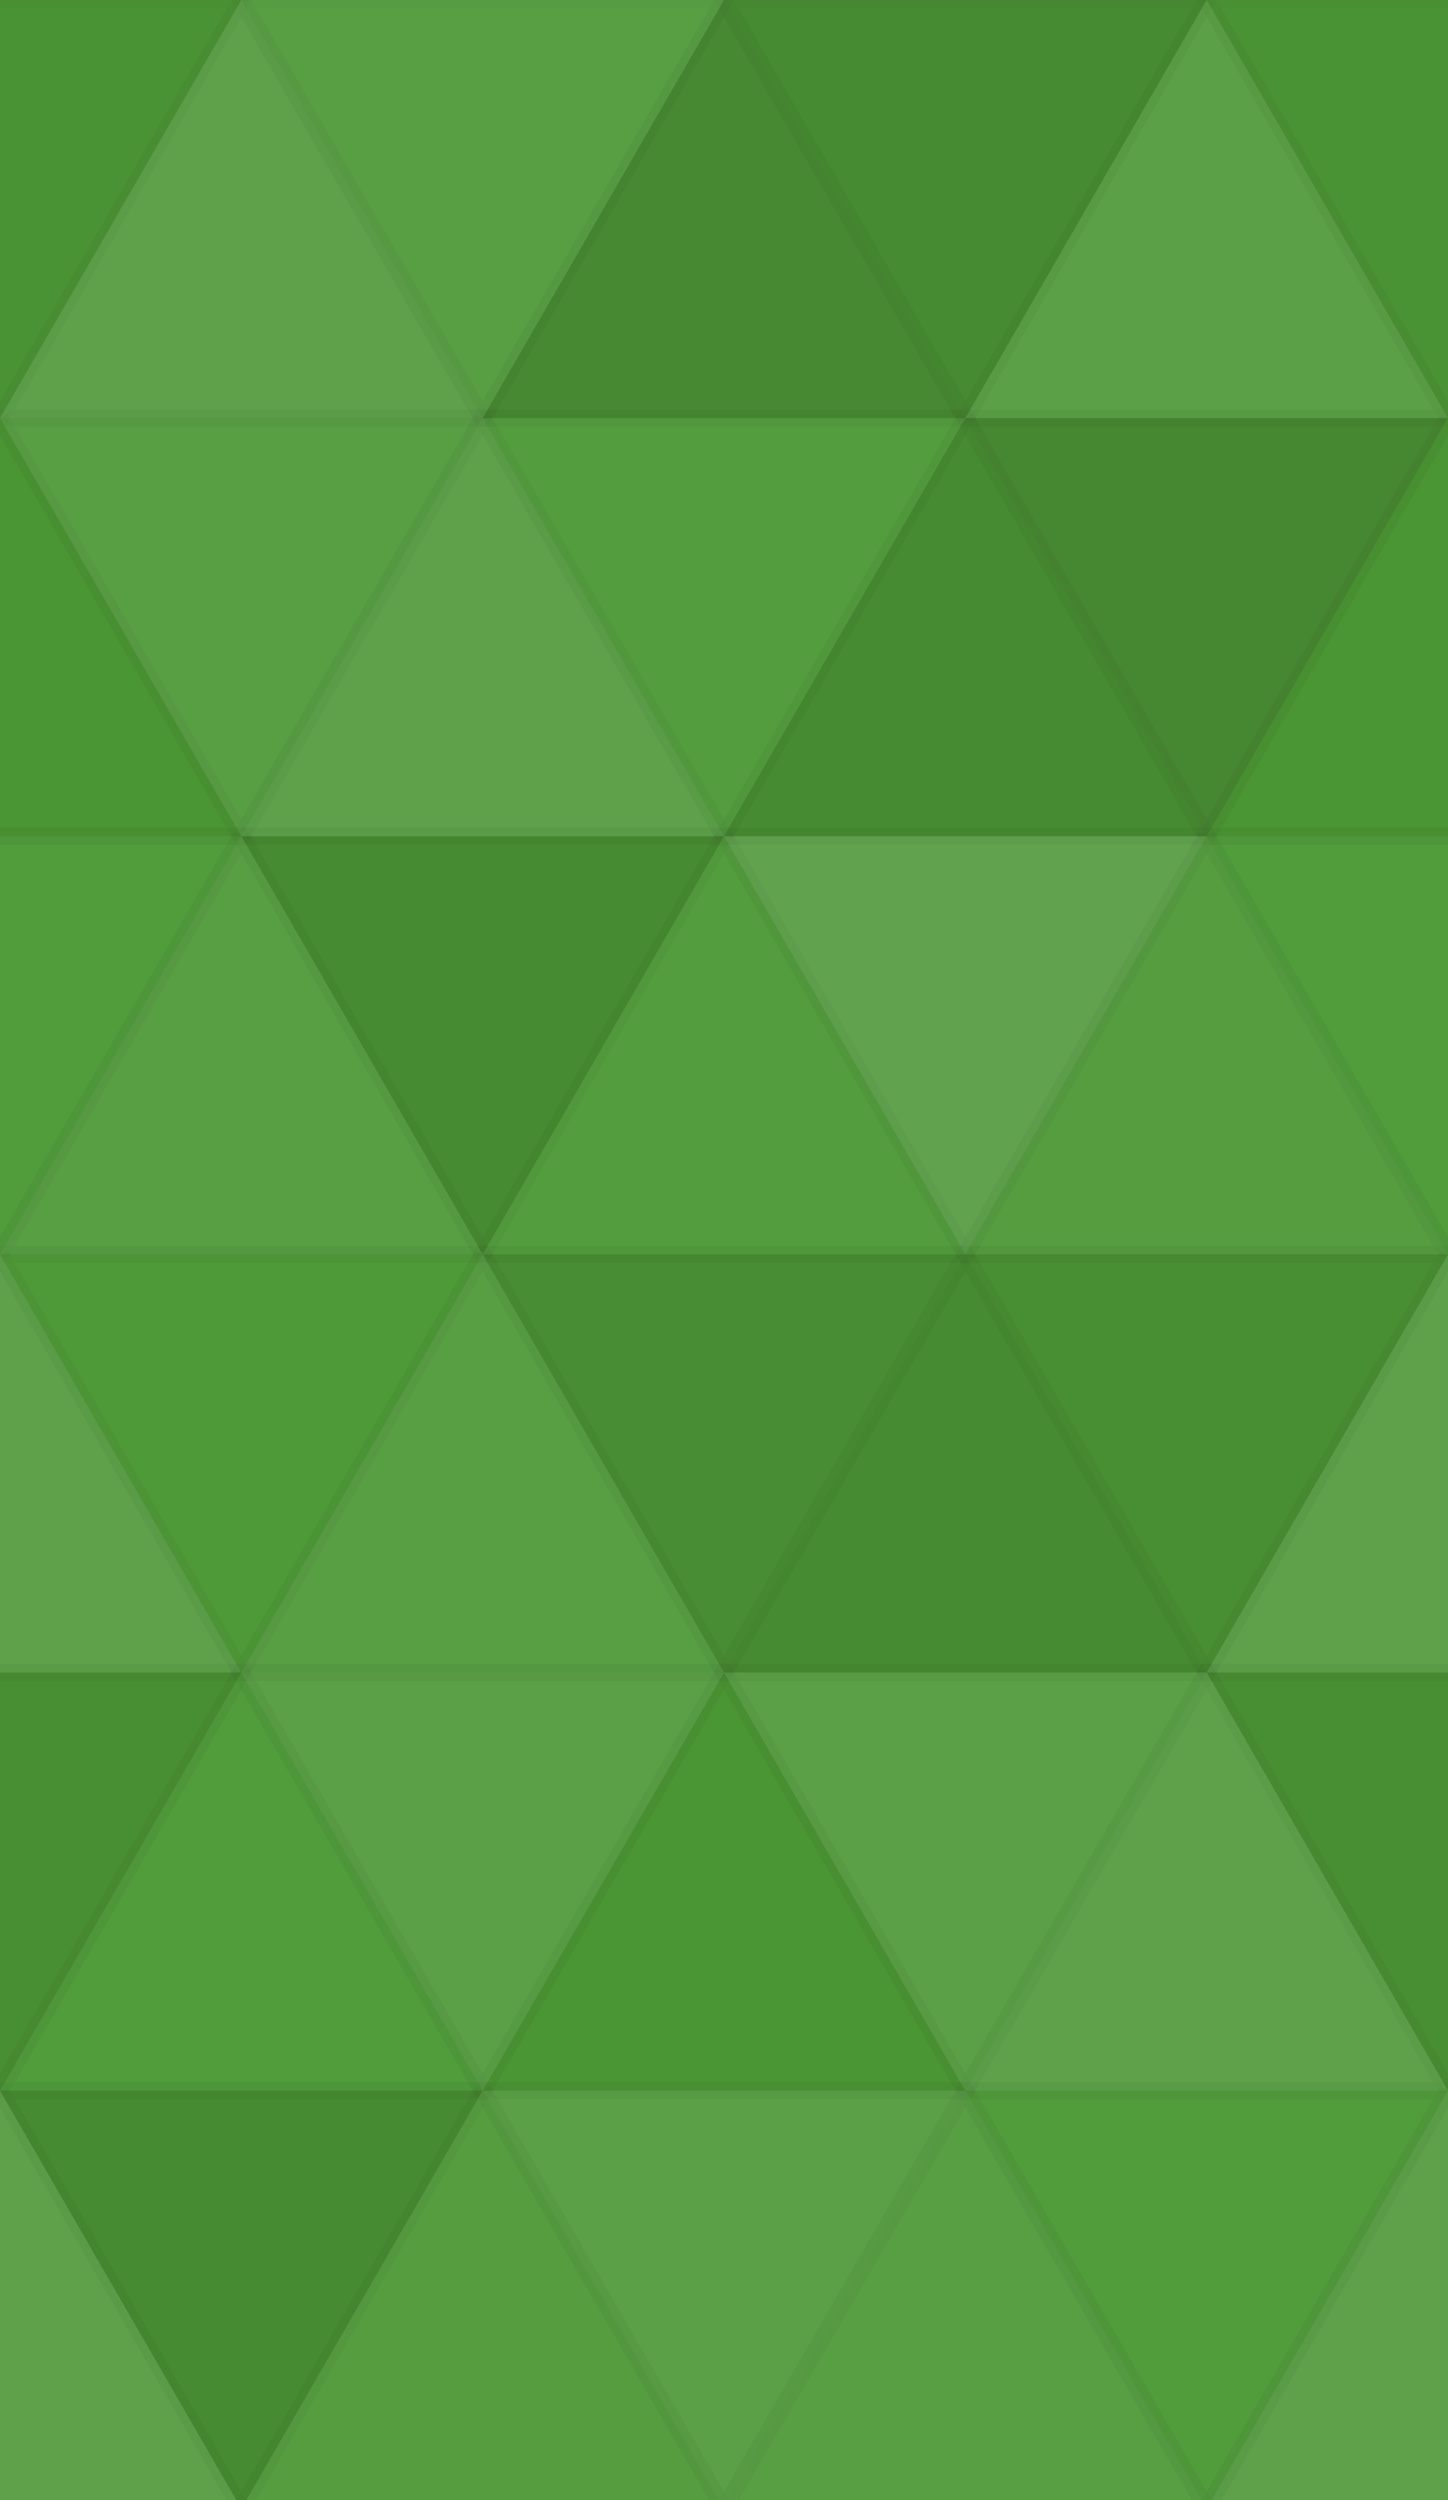 <svg xmlns="http://www.w3.org/2000/svg" width="84" height="145" viewbox="0 0 84 145" preserveAspectRatio="none"><rect x="0" y="0" width="100%" height="100%" fill="rgb(76, 153, 53)" /><polyline points="14, 0, 28, 24.249, 0, 24.249, 14, 0" fill="#222" fill-opacity="0.046" stroke="#000" stroke-opacity="0.02" transform="translate(-14, 0) rotate(180, 14, 12.124)" /><polyline points="14, 0, 28, 24.249, 0, 24.249, 14, 0" fill="#222" fill-opacity="0.046" stroke="#000" stroke-opacity="0.02" transform="translate(70, 0) rotate(180, 14, 12.124)" /><polyline points="14, 0, 28, 24.249, 0, 24.249, 14, 0" fill="#ddd" fill-opacity="0.124" stroke="#000" stroke-opacity="0.02" transform="translate(0, 0) rotate(0, 14, 12.124)" /><polyline points="14, 0, 28, 24.249, 0, 24.249, 14, 0" fill="#ddd" fill-opacity="0.089" stroke="#000" stroke-opacity="0.02" transform="translate(14, 0) rotate(180, 14, 12.124)" /><polyline points="14, 0, 28, 24.249, 0, 24.249, 14, 0" fill="#222" fill-opacity="0.133" stroke="#000" stroke-opacity="0.02" transform="translate(28, 0) rotate(0, 14, 12.124)" /><polyline points="14, 0, 28, 24.249, 0, 24.249, 14, 0" fill="#222" fill-opacity="0.115" stroke="#000" stroke-opacity="0.02" transform="translate(42, 0) rotate(180, 14, 12.124)" /><polyline points="14, 0, 28, 24.249, 0, 24.249, 14, 0" fill="#ddd" fill-opacity="0.107" stroke="#000" stroke-opacity="0.02" transform="translate(56, 0) rotate(0, 14, 12.124)" /><polyline points="14, 0, 28, 24.249, 0, 24.249, 14, 0" fill="#222" fill-opacity="0.029" stroke="#000" stroke-opacity="0.02" transform="translate(-14, 24.249) rotate(0, 14, 12.124)" /><polyline points="14, 0, 28, 24.249, 0, 24.249, 14, 0" fill="#222" fill-opacity="0.029" stroke="#000" stroke-opacity="0.02" transform="translate(70, 24.249) rotate(0, 14, 12.124)" /><polyline points="14, 0, 28, 24.249, 0, 24.249, 14, 0" fill="#ddd" fill-opacity="0.089" stroke="#000" stroke-opacity="0.02" transform="translate(0, 24.249) rotate(180, 14, 12.124)" /><polyline points="14, 0, 28, 24.249, 0, 24.249, 14, 0" fill="#ddd" fill-opacity="0.124" stroke="#000" stroke-opacity="0.02" transform="translate(14, 24.249) rotate(0, 14, 12.124)" /><polyline points="14, 0, 28, 24.249, 0, 24.249, 14, 0" fill="#ddd" fill-opacity="0.055" stroke="#000" stroke-opacity="0.02" transform="translate(28, 24.249) rotate(180, 14, 12.124)" /><polyline points="14, 0, 28, 24.249, 0, 24.249, 14, 0" fill="#222" fill-opacity="0.115" stroke="#000" stroke-opacity="0.02" transform="translate(42, 24.249) rotate(0, 14, 12.124)" /><polyline points="14, 0, 28, 24.249, 0, 24.249, 14, 0" fill="#222" fill-opacity="0.15" stroke="#000" stroke-opacity="0.02" transform="translate(56, 24.249) rotate(180, 14, 12.124)" /><polyline points="14, 0, 28, 24.249, 0, 24.249, 14, 0" fill="#ddd" fill-opacity="0.037" stroke="#000" stroke-opacity="0.02" transform="translate(-14, 48.497) rotate(180, 14, 12.124)" /><polyline points="14, 0, 28, 24.249, 0, 24.249, 14, 0" fill="#ddd" fill-opacity="0.037" stroke="#000" stroke-opacity="0.02" transform="translate(70, 48.497) rotate(180, 14, 12.124)" /><polyline points="14, 0, 28, 24.249, 0, 24.249, 14, 0" fill="#ddd" fill-opacity="0.089" stroke="#000" stroke-opacity="0.02" transform="translate(0, 48.497) rotate(0, 14, 12.124)" /><polyline points="14, 0, 28, 24.249, 0, 24.249, 14, 0" fill="#222" fill-opacity="0.115" stroke="#000" stroke-opacity="0.02" transform="translate(14, 48.497) rotate(180, 14, 12.124)" /><polyline points="14, 0, 28, 24.249, 0, 24.249, 14, 0" fill="#ddd" fill-opacity="0.055" stroke="#000" stroke-opacity="0.02" transform="translate(28, 48.497) rotate(0, 14, 12.124)" /><polyline points="14, 0, 28, 24.249, 0, 24.249, 14, 0" fill="#ddd" fill-opacity="0.141" stroke="#000" stroke-opacity="0.02" transform="translate(42, 48.497) rotate(180, 14, 12.124)" /><polyline points="14, 0, 28, 24.249, 0, 24.249, 14, 0" fill="#ddd" fill-opacity="0.072" stroke="#000" stroke-opacity="0.02" transform="translate(56, 48.497) rotate(0, 14, 12.124)" /><polyline points="14, 0, 28, 24.249, 0, 24.249, 14, 0" fill="#ddd" fill-opacity="0.124" stroke="#000" stroke-opacity="0.02" transform="translate(-14, 72.746) rotate(0, 14, 12.124)" /><polyline points="14, 0, 28, 24.249, 0, 24.249, 14, 0" fill="#ddd" fill-opacity="0.124" stroke="#000" stroke-opacity="0.02" transform="translate(70, 72.746) rotate(0, 14, 12.124)" /><polyline points="14, 0, 28, 24.249, 0, 24.249, 14, 0" fill="#ddd" fill-opacity="0.02" stroke="#000" stroke-opacity="0.02" transform="translate(0, 72.746) rotate(180, 14, 12.124)" /><polyline points="14, 0, 28, 24.249, 0, 24.249, 14, 0" fill="#ddd" fill-opacity="0.089" stroke="#000" stroke-opacity="0.02" transform="translate(14, 72.746) rotate(0, 14, 12.124)" /><polyline points="14, 0, 28, 24.249, 0, 24.249, 14, 0" fill="#222" fill-opacity="0.098" stroke="#000" stroke-opacity="0.02" transform="translate(28, 72.746) rotate(180, 14, 12.124)" /><polyline points="14, 0, 28, 24.249, 0, 24.249, 14, 0" fill="#222" fill-opacity="0.115" stroke="#000" stroke-opacity="0.02" transform="translate(42, 72.746) rotate(0, 14, 12.124)" /><polyline points="14, 0, 28, 24.249, 0, 24.249, 14, 0" fill="#222" fill-opacity="0.081" stroke="#000" stroke-opacity="0.02" transform="translate(56, 72.746) rotate(180, 14, 12.124)" /><polyline points="14, 0, 28, 24.249, 0, 24.249, 14, 0" fill="#222" fill-opacity="0.081" stroke="#000" stroke-opacity="0.02" transform="translate(-14, 96.995) rotate(180, 14, 12.124)" /><polyline points="14, 0, 28, 24.249, 0, 24.249, 14, 0" fill="#222" fill-opacity="0.081" stroke="#000" stroke-opacity="0.02" transform="translate(70, 96.995) rotate(180, 14, 12.124)" /><polyline points="14, 0, 28, 24.249, 0, 24.249, 14, 0" fill="#ddd" fill-opacity="0.037" stroke="#000" stroke-opacity="0.02" transform="translate(0, 96.995) rotate(0, 14, 12.124)" /><polyline points="14, 0, 28, 24.249, 0, 24.249, 14, 0" fill="#ddd" fill-opacity="0.107" stroke="#000" stroke-opacity="0.02" transform="translate(14, 96.995) rotate(180, 14, 12.124)" /><polyline points="14, 0, 28, 24.249, 0, 24.249, 14, 0" fill="#222" fill-opacity="0.029" stroke="#000" stroke-opacity="0.02" transform="translate(28, 96.995) rotate(0, 14, 12.124)" /><polyline points="14, 0, 28, 24.249, 0, 24.249, 14, 0" fill="#ddd" fill-opacity="0.107" stroke="#000" stroke-opacity="0.02" transform="translate(42, 96.995) rotate(180, 14, 12.124)" /><polyline points="14, 0, 28, 24.249, 0, 24.249, 14, 0" fill="#ddd" fill-opacity="0.124" stroke="#000" stroke-opacity="0.02" transform="translate(56, 96.995) rotate(0, 14, 12.124)" /><polyline points="14, 0, 28, 24.249, 0, 24.249, 14, 0" fill="#ddd" fill-opacity="0.124" stroke="#000" stroke-opacity="0.02" transform="translate(-14, 121.244) rotate(0, 14, 12.124)" /><polyline points="14, 0, 28, 24.249, 0, 24.249, 14, 0" fill="#ddd" fill-opacity="0.124" stroke="#000" stroke-opacity="0.02" transform="translate(70, 121.244) rotate(0, 14, 12.124)" /><polyline points="14, 0, 28, 24.249, 0, 24.249, 14, 0" fill="#222" fill-opacity="0.115" stroke="#000" stroke-opacity="0.02" transform="translate(0, 121.244) rotate(180, 14, 12.124)" /><polyline points="14, 0, 28, 24.249, 0, 24.249, 14, 0" fill="#ddd" fill-opacity="0.072" stroke="#000" stroke-opacity="0.02" transform="translate(14, 121.244) rotate(0, 14, 12.124)" /><polyline points="14, 0, 28, 24.249, 0, 24.249, 14, 0" fill="#ddd" fill-opacity="0.107" stroke="#000" stroke-opacity="0.02" transform="translate(28, 121.244) rotate(180, 14, 12.124)" /><polyline points="14, 0, 28, 24.249, 0, 24.249, 14, 0" fill="#ddd" fill-opacity="0.089" stroke="#000" stroke-opacity="0.02" transform="translate(42, 121.244) rotate(0, 14, 12.124)" /><polyline points="14, 0, 28, 24.249, 0, 24.249, 14, 0" fill="#ddd" fill-opacity="0.037" stroke="#000" stroke-opacity="0.02" transform="translate(56, 121.244) rotate(180, 14, 12.124)" /></svg>